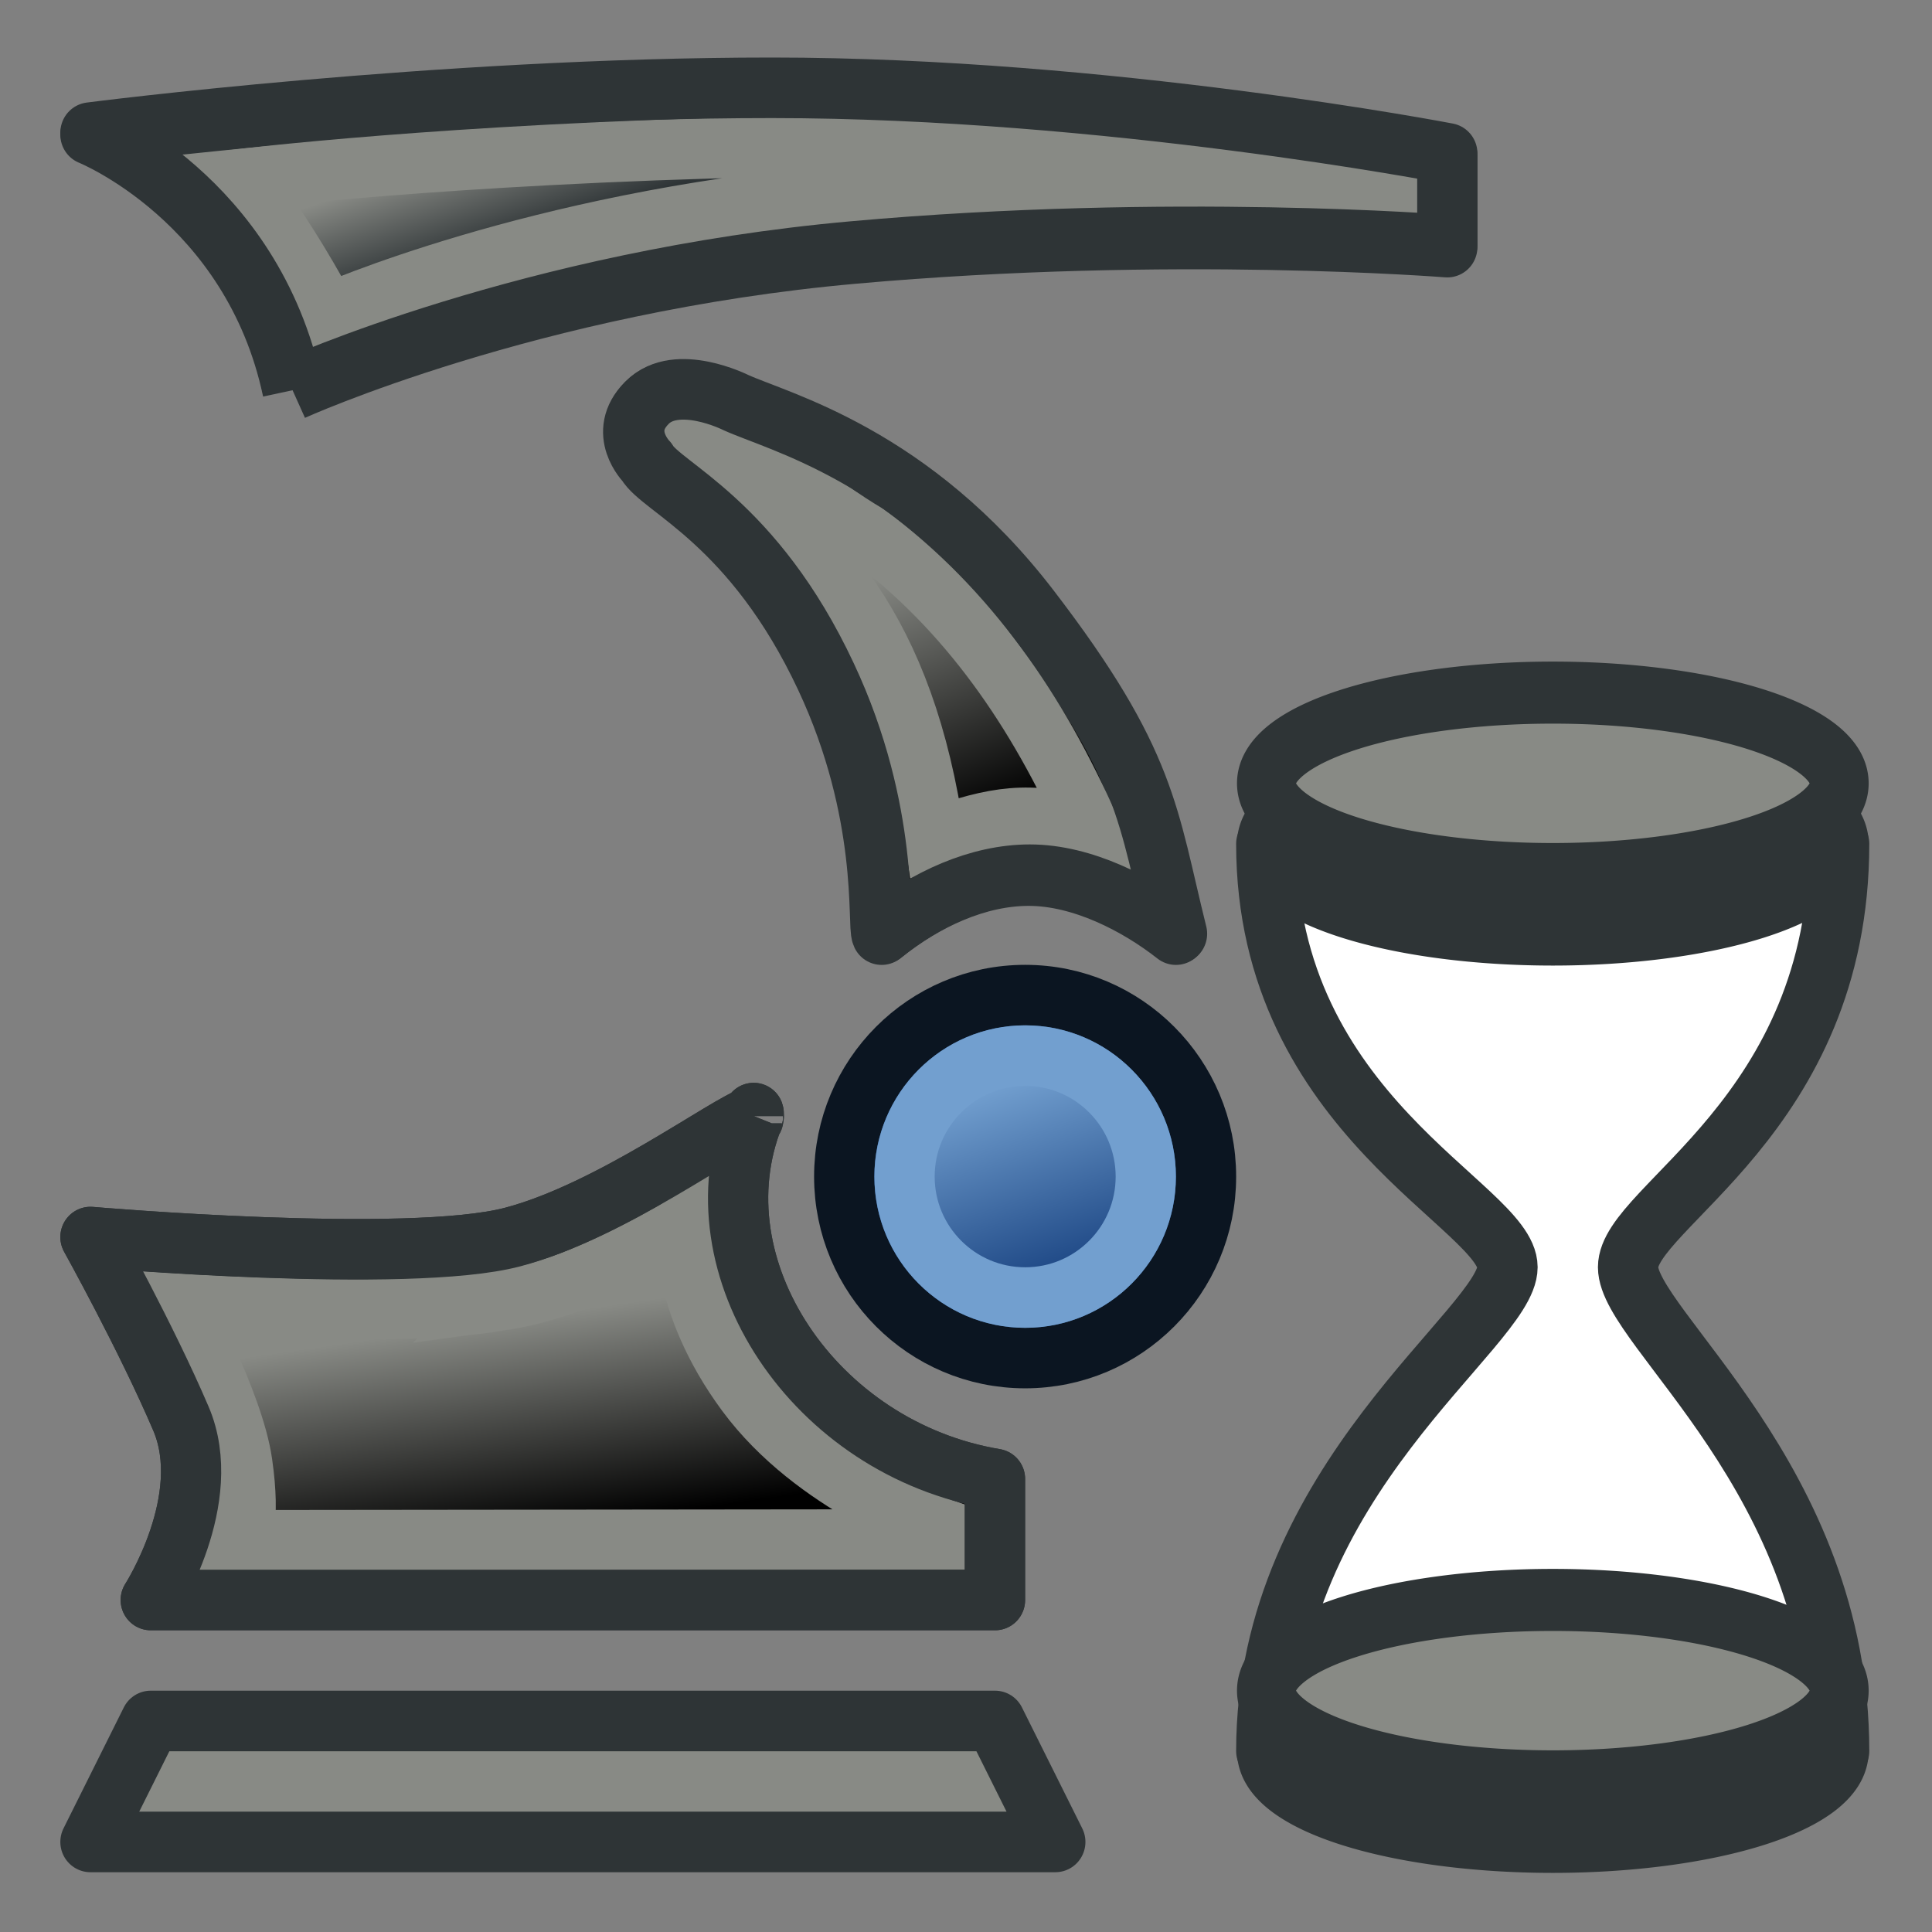 <?xml version="1.0" encoding="UTF-8" standalone="no"?>
<!-- Created with Inkscape (http://www.inkscape.org/) -->
<svg xmlns:a="http://ns.adobe.com/AdobeSVGViewerExtensions/3.0/" xmlns:dc="http://purl.org/dc/elements/1.1/" xmlns:cc="http://creativecommons.org/ns#" xmlns:rdf="http://www.w3.org/1999/02/22-rdf-syntax-ns#" xmlns:svg="http://www.w3.org/2000/svg" xmlns="http://www.w3.org/2000/svg" xmlns:xlink="http://www.w3.org/1999/xlink" xmlns:sodipodi="http://sodipodi.sourceforge.net/DTD/sodipodi-0.dtd" xmlns:inkscape="http://www.inkscape.org/namespaces/inkscape" width="64" height="64" id="svg2289" sodipodi:version="0.32" inkscape:version="0.48.5 r10040" sodipodi:docname="Robot_Simulate.svg" inkscape:output_extension="org.inkscape.output.svg.inkscape" version="1.1">
  <rect width="100%" height="100%" fill="#808080" stroke="none"/>
  <defs id="defs2291">
    <linearGradient gradientTransform="translate(5.908,-2.363)" y2="40.36" x2="42.91" y1="40.36" x1="36.434" gradientUnits="userSpaceOnUse" id="linearGradient7936" xlink:href="#linearGradient6241" inkscape:collect="always"/>
    <linearGradient gradientTransform="translate(-1.214,-3.248)" gradientUnits="userSpaceOnUse" y2="34.248" x2="42.403" y1="34.248" x1="36.618" id="linearGradient6255" xlink:href="#linearGradient6249" inkscape:collect="always"/>
    <linearGradient gradientTransform="translate(-1.214,-3.248)" gradientUnits="userSpaceOnUse" y2="40.36" x2="42.91" y1="40.36" x1="36.434" id="linearGradient6247" xlink:href="#linearGradient6241" inkscape:collect="always"/>
    <linearGradient gradientUnits="userSpaceOnUse" y2="4.431" x2="31.763" y1="4.431" x1="-7.138" id="linearGradient6093" xlink:href="#linearGradient6087" inkscape:collect="always"/>
    <linearGradient gradientUnits="userSpaceOnUse" y2="4.431" x2="31.872" y1="4.431" x1="-7.247" id="linearGradient6069" xlink:href="#linearGradient6063" inkscape:collect="always"/>
    <radialGradient r="4.263" fy="13.19" fx="46.635" cy="13.19" cx="46.635" gradientTransform="matrix(1,0,0,1.573,-8.168,13.298)" gradientUnits="userSpaceOnUse" id="radialGradient6049" xlink:href="#linearGradient6015" inkscape:collect="always"/>
    <radialGradient gradientUnits="userSpaceOnUse" gradientTransform="matrix(1,0,0,1.573,-7.831,-10.267)" r="4.263" fy="13.19" fx="46.635" cy="13.19" cx="46.635" id="radialGradient6021" xlink:href="#linearGradient6015" inkscape:collect="always"/>
    <linearGradient y2="4.431" x2="31.872" y1="4.431" x1="-7.247" gradientUnits="userSpaceOnUse" id="linearGradient6013" xlink:href="#linearGradient5989" inkscape:collect="always"/>
    <linearGradient gradientTransform="translate(-7.763,10.999)" y2="6.674" x2="51.621" y1="6.674" x1="41.515" gradientUnits="userSpaceOnUse" id="linearGradient6011" xlink:href="#linearGradient5999" inkscape:collect="always"/>
    <linearGradient gradientTransform="translate(-7.831,-2.708)" gradientUnits="userSpaceOnUse" y2="6.674" x2="51.621" y1="6.674" x1="41.515" id="linearGradient6005" xlink:href="#linearGradient5999" inkscape:collect="always"/>
    <linearGradient gradientUnits="userSpaceOnUse" y2="4.431" x2="31.872" y1="4.431" x1="-7.247" id="linearGradient5997" xlink:href="#linearGradient5989" inkscape:collect="always"/>
    <linearGradient y2="39.109" x2="15.984" y1="43.559" x1="15.984" gradientTransform="matrix(0.287,0,0,-0.287,-12.065,11.623)" gradientUnits="userSpaceOnUse" id="linearGradient4228" xlink:href="#linearGradient3304" inkscape:collect="always"/>
    <linearGradient y2="39.463" x2="15.984" y1="46.034" x1="15.984" gradientTransform="matrix(0.298,0,0,0.287,17.131,2.896)" gradientUnits="userSpaceOnUse" id="linearGradient4186" xlink:href="#linearGradient3304" inkscape:collect="always"/>
    <linearGradient y2="39.109" x2="15.984" y1="43.559" x1="15.984" gradientTransform="matrix(0.287,0,0,-0.287,17.105,18.097)" gradientUnits="userSpaceOnUse" id="linearGradient4182" xlink:href="#linearGradient3304" inkscape:collect="always"/>
    <linearGradient y2="3.312" x2="33.342" y1="3.312" x1="-2.196" gradientTransform="matrix(-1,0,0,1,31.323,0)" gradientUnits="userSpaceOnUse" id="linearGradient4171" xlink:href="#linearGradient3265" inkscape:collect="always"/>
    <linearGradient y2="39.109" x2="15.984" y1="43.559" x1="15.984" gradientTransform="matrix(1,0,0,-1,-0.625,53.192)" gradientUnits="userSpaceOnUse" id="linearGradient4169" xlink:href="#linearGradient3304" inkscape:collect="always"/>
    <linearGradient y2="39.463" x2="15.984" y1="46.034" x1="15.984" gradientTransform="matrix(1.036,0,0,1,-0.534,0.299)" gradientUnits="userSpaceOnUse" id="linearGradient4167" xlink:href="#linearGradient3304" inkscape:collect="always"/>
    <linearGradient y2="3.312" x2="33.342" y1="3.312" x1="-2.196" gradientTransform="matrix(-1,0,0,1,31.323,47.907)" gradientUnits="userSpaceOnUse" id="linearGradient4165" xlink:href="#linearGradient3265" inkscape:collect="always"/>
    <linearGradient y2="39.109" x2="15.984" y1="43.559" x1="15.984" gradientTransform="matrix(1,0,0,-1,-53.835,50.187)" gradientUnits="userSpaceOnUse" id="linearGradient4155" xlink:href="#linearGradient3304" inkscape:collect="always"/>
    <inkscape:perspective sodipodi:type="inkscape:persp3d" inkscape:vp_x="0 : 526.18109 : 1" inkscape:vp_y="0 : 1000 : 0" inkscape:vp_z="744.09448 : 526.18109 : 1" inkscape:persp3d-origin="372.04724 : 350.78739 : 1" id="perspective4090"/>
    <filter id="filter3368" inkscape:collect="always" color-interpolation-filters="sRGB">
      <feGaussianBlur id="feGaussianBlur3370" stdDeviation="0.195" inkscape:collect="always"/>
    </filter>
    <linearGradient gradientTransform="matrix(29.494,0,0,-4.062,9368.05,2251.38)" gradientUnits="userSpaceOnUse" id="rect1512_1_" x1="-317.259" x2="-316.716" y1="542.41" y2="542.41">
      <stop offset="0" style="stop-color: rgb(167, 135, 61);" id="stop17"/>
      <stop offset="1" style="stop-color: rgb(102, 54, 36);" id="stop19"/>
      <a:midPointStop offset="0" style="stop-color:#A7873D"/>
      <a:midPointStop offset="0.5" style="stop-color:#A7873D"/>
      <a:midPointStop offset="1" style="stop-color:#663624"/>
    </linearGradient>
    <linearGradient gradientTransform="matrix(29.494,0,0,-4.062,9368.05,2205.97)" gradientUnits="userSpaceOnUse" id="rect1511_1_" x1="-317.258" x2="-316.715" y1="542.412" y2="542.412">
      <stop offset="0" style="stop-color: rgb(167, 135, 61);" id="stop11"/>
      <stop offset="1" style="stop-color: rgb(102, 54, 36);" id="stop13"/>
      <a:midPointStop offset="0" style="stop-color:#A7873D"/>
      <a:midPointStop offset="0.5" style="stop-color:#A7873D"/>
      <a:midPointStop offset="1" style="stop-color:#663624"/>
    </linearGradient>
    <inkscape:perspective id="perspective27" inkscape:persp3d-origin="15.1265 : 16.747667 : 1" inkscape:vp_z="30.253 : 25.1215 : 1" inkscape:vp_y="0 : 1000 : 0" inkscape:vp_x="0 : 25.1215 : 1" sodipodi:type="inkscape:persp3d"/>
    <linearGradient id="linearGradient3265">
      <stop id="stop3267" offset="0" style="stop-color: rgb(102, 54, 36); stop-opacity: 1;"/>
      <stop id="stop3269" offset="1" style="stop-color: rgb(104, 101, 91); stop-opacity: 1;"/>
    </linearGradient>
    <linearGradient id="linearGradient3304" inkscape:collect="always">
      <stop id="stop3306" offset="0" style="stop-color: rgb(241, 241, 241); stop-opacity: 1;"/>
      <stop id="stop3308" offset="1" style="stop-color: rgb(241, 241, 241); stop-opacity: 0;"/>
    </linearGradient>
    <linearGradient id="linearGradient3473" inkscape:collect="always">
      <stop id="stop3475" offset="0" style="stop-color: rgb(238, 238, 236); stop-opacity: 1;"/>
      <stop id="stop3477" offset="1" style="stop-color: rgb(238, 238, 236); stop-opacity: 0;"/>
    </linearGradient>
    <linearGradient id="linearGradient5989" inkscape:collect="always">
      <stop id="stop5991" offset="0" style="stop-color: rgb(143, 89, 2); stop-opacity: 1;"/>
      <stop id="stop5993" offset="1" style="stop-color: rgb(143, 89, 2); stop-opacity: 0;"/>
    </linearGradient>
    <linearGradient id="linearGradient5999" inkscape:collect="always">
      <stop id="stop6001" offset="0" style="stop-color: rgb(143, 89, 2); stop-opacity: 1;"/>
      <stop id="stop6003" offset="1" style="stop-color: rgb(143, 89, 2); stop-opacity: 0;"/>
    </linearGradient>
    <linearGradient id="linearGradient6015" inkscape:collect="always">
      <stop id="stop6017" offset="0" style="stop-color: rgb(221, 222, 223); stop-opacity: 1;"/>
      <stop id="stop6019" offset="1" style="stop-color: rgb(221, 222, 223); stop-opacity: 0;"/>
    </linearGradient>
    <linearGradient id="linearGradient6055">
      <stop id="stop6057" offset="0" style="stop-color: rgb(255, 255, 255); stop-opacity: 1;"/>
      <stop id="stop6059" offset="1" style="stop-color: rgb(255, 255, 255); stop-opacity: 0;"/>
    </linearGradient>
    <linearGradient id="linearGradient6063" inkscape:collect="always">
      <stop id="stop6065" offset="0" style="stop-color: rgb(255, 255, 255); stop-opacity: 1;"/>
      <stop id="stop6067" offset="1" style="stop-color: rgb(255, 255, 255); stop-opacity: 0;"/>
    </linearGradient>
    <linearGradient id="linearGradient6087">
      <stop id="stop6089" offset="0" style="stop-color: rgb(255, 255, 255); stop-opacity: 1;"/>
      <stop id="stop6091" offset="1" style="stop-color: rgb(175, 176, 176); stop-opacity: 0;"/>
    </linearGradient>
    <linearGradient id="linearGradient6241" inkscape:collect="always">
      <stop id="stop6243" offset="0" style="stop-color: rgb(255, 255, 255); stop-opacity: 1;"/>
      <stop id="stop6245" offset="1" style="stop-color: rgb(255, 255, 255); stop-opacity: 0;"/>
    </linearGradient>
    <linearGradient id="linearGradient6249" inkscape:collect="always">
      <stop id="stop6251" offset="0" style="stop-color: rgb(255, 255, 255); stop-opacity: 1;"/>
      <stop id="stop6253" offset="1" style="stop-color: rgb(255, 255, 255); stop-opacity: 0;"/>
    </linearGradient>
    <radialGradient inkscape:collect="always" xlink:href="#linearGradient3473" id="radialGradient2940" gradientUnits="userSpaceOnUse" gradientTransform="matrix(1.685,-0.073,0.014,0.322,-50.81,55.049)" cx="73.759" cy="8.295" fx="73.759" fy="8.295" r="17.035"/>
    <linearGradient inkscape:collect="always" xlink:href="#linearGradient3304" id="linearGradient2942" gradientUnits="userSpaceOnUse" gradientTransform="matrix(1.036,0,0,1,50.024,0.299)" x1="15.984" y1="46.034" x2="15.984" y2="39.463"/>
    <linearGradient inkscape:collect="always" xlink:href="#linearGradient3304" id="linearGradient2944" gradientUnits="userSpaceOnUse" gradientTransform="matrix(1,0,0,-1,-58.635,53.192)" x1="15.984" y1="43.559" x2="15.984" y2="39.109"/>
    <radialGradient inkscape:collect="always" xlink:href="#linearGradient3473" id="radialGradient2946" gradientUnits="userSpaceOnUse" gradientTransform="matrix(1.685,-0.073,0.014,0.322,-50.633,8.38)" cx="73.759" cy="8.295" fx="73.759" fy="8.295" r="17.035"/>
    <linearGradient gradientTransform="matrix(1.688,0,0,1.683,121.972,-127.47)" inkscape:collect="always" xlink:href="#linearGradient3809" id="linearGradient3815" x1="41.859" y1="43.577" x2="35.427" y2="24.274" gradientUnits="userSpaceOnUse"/>
    <linearGradient inkscape:collect="always" id="linearGradient3809">
      <stop style="stop-color:#204a87;stop-opacity:1" offset="0" id="stop3811"/>
      <stop style="stop-color:#729fcf;stop-opacity:1" offset="1" id="stop3813"/>
    </linearGradient>
    <linearGradient gradientTransform="matrix(1.688,0,0,1.683,121.972,-127.47)" inkscape:collect="always" xlink:href="#linearGradient3910" id="linearGradient3916" x1="-19.244" y1="72.532" x2="-22.46" y2="50.011" gradientUnits="userSpaceOnUse"/>
    <linearGradient inkscape:collect="always" id="linearGradient3910">
      <stop style="stop-color:#000000;stop-opacity:1;" offset="0" id="stop3912"/>
      <stop style="stop-color:#888a85;stop-opacity:1" offset="1" id="stop3914"/>
    </linearGradient>
    <linearGradient gradientTransform="matrix(1.688,0,0,1.683,121.972,-127.47)" inkscape:collect="always" xlink:href="#linearGradient3783" id="linearGradient3789" x1="-25.676" y1="-62.591" x2="-28.892" y2="-72.242" gradientUnits="userSpaceOnUse"/>
    <linearGradient inkscape:collect="always" id="linearGradient3783">
      <stop style="stop-color:#2e3436;stop-opacity:1;" offset="0" id="stop3785"/>
      <stop style="stop-color:#888a85;stop-opacity:1" offset="1" id="stop3787"/>
    </linearGradient>
    <linearGradient inkscape:collect="always" xlink:href="#linearGradient3866" id="linearGradient3872" x1="34.119" y1="-4.132" x2="23.695" y2="-30.484" gradientUnits="userSpaceOnUse"/>
    <linearGradient inkscape:collect="always" id="linearGradient3866">
      <stop style="stop-color:#000000;stop-opacity:1;" offset="0" id="stop3868"/>
      <stop style="stop-color:#888a85;stop-opacity:1" offset="1" id="stop3870"/>
    </linearGradient>
    <linearGradient gradientTransform="matrix(1.688,0,0,1.683,121.972,-127.47)" y2="-30.484" x2="23.695" y1="-4.132" x1="34.119" gradientUnits="userSpaceOnUse" id="linearGradient3139" xlink:href="#linearGradient3866" inkscape:collect="always"/>
  </defs>
  <sodipodi:namedview id="base" pagecolor="#ffffff" bordercolor="#666666" borderopacity="1.0" inkscape:pageopacity="0.0" inkscape:pageshadow="2" inkscape:zoom="5.3812643" inkscape:cx="-2.1547135" inkscape:cy="27.785298" inkscape:current-layer="g4108" showgrid="true" inkscape:grid-bbox="true" inkscape:document-units="px" inkscape:window-width="1598" inkscape:window-height="833" inkscape:window-x="0" inkscape:window-y="27" inkscape:snap-bbox="true" inkscape:snap-nodes="false" inkscape:window-maximized="0">
    <inkscape:grid type="xygrid" id="grid3099" empspacing="2" visible="true" enabled="true" snapvisiblegridlinesonly="true"/>
  </sodipodi:namedview>
  <g id="layer1" inkscape:label="Layer 1" inkscape:groupmode="layer" transform="translate(0,48)">
    <g id="g4108" transform="matrix(0.184,0,0,0.185,-0.485,3.993)">
      <path id="path30-36" class="ps03" d="m 187.854,-124.258 c 9.529,0 19.549,5.141 26.488,10.57 -5.298,-21.14 -5.199,-30.522 -26.488,-58.135 -21.289,-27.613 -45.293,-33.507 -52.976,-36.995 0,0 -10.595,-5.285 -15.893,0 -5.298,5.285 0,10.57 0,10.57 2.61,4.599 19.197,10.693 32.265,38.464 11.483,24.382 9.266,44.389 10.116,46.096 7.825,-6.289 17.287,-10.57 26.488,-10.57 z" style="fill:url(#linearGradient3139);fill-opacity:1;fill-rule:nonzero;stroke:#2e3436;stroke-width:10.844;stroke-linejoin:round" inkscape:connector-curvature="0" sodipodi:nodetypes="sczczsccs"/>
      <path id="path50-75" class="ps03" d="m 219.763,-70.364 c 0,17.955 -14.573,32.493 -32.563,32.493 -17.989,0 -32.578,-14.538 -32.578,-32.493 0,-17.924 14.589,-32.493 32.578,-32.493 17.989,0 32.563,14.569 32.563,32.493" style="fill:#3465a4;fill-rule:nonzero;stroke:#0b1521;stroke-width:10.844" inkscape:connector-curvature="0"/>
      <path id="path52-35" class="ps03" d="m 55.308,-211.166 c 0,0 42.77,-19.32 101,-24.478 57.115,-5.091 106.89,-1.147 106.89,-1.147 l 0,-16.42 c 0,0 -61.287,-11.733 -121.592,-11.733 -60.342,0 -122.687,8.024 -122.687,8.024 0,0 29.115,11.633 36.388,45.753" style="fill:url(#linearGradient3789);fill-opacity:1;fill-rule:nonzero;stroke:#2e3436;stroke-width:10.844;stroke-linejoin:round" inkscape:connector-curvature="0"/>
      <path id="path54-6" class="ps03" d="m 192.629,48.776 -10.857,-21.662 -151.996,0 -10.857,21.662 z" style="fill:#888a85;fill-rule:nonzero;stroke:#2e3436;stroke-width:10.844;stroke-linejoin:round" inkscape:connector-curvature="0" sodipodi:nodetypes="ccccc"/>
      <path id="path56-2" class="ps03" d="m 138.345,-81.195 c 0,-1.855 -0.241,1.787 0,0 -4.914,1.517 -25.682,17.009 -43.427,21.662 -18.789,4.923 -75.998,0 -75.998,0 0,0 10.053,17.994 16.285,32.493 6.236,14.464 -5.428,32.493 -5.428,32.493 l 151.996,0 c 0,0 0,0 0,-10.831 0,-10.831 0,-10.831 0,-10.831 -32.571,-5.415 -54.284,-37.908 -43.427,-64.986" style="fill:url(#linearGradient3916);fill-opacity:1;fill-rule:nonzero;stroke:#2e3436;stroke-width:10.844;stroke-linejoin:round" inkscape:connector-curvature="0" sodipodi:nodetypes="cccccccccc"/>
      <path id="path50-7" class="ps03" d="m 208.914,-70.364 c 0,11.97 -9.715,21.662 -21.708,21.662 -11.993,0 -21.719,-9.692 -21.719,-21.662 0,-11.949 9.726,-21.662 21.719,-21.662 11.993,0 21.708,9.713 21.708,21.662" style="fill:url(#linearGradient3815);fill-opacity:1;fill-rule:nonzero;stroke:#729fcf;stroke-width:10.844" inkscape:connector-curvature="0"/>
      <path style="fill:none;stroke:#888a85;stroke-width:10.844;stroke-linejoin:miter" d="m 131.809,-199.712 c -5.398,-4.058 -5.735,-2.951 -1.712,2.487 19.99,12.425 35.467,29.163 40.818,66.208 10.857,-3.791 17.024,-4.93 27.88,-1.681 -9.245,-20.823 -21.851,-39.257 -40.065,-52.661 -8.664,-4.979 -17.03,-13.139 -26.921,-14.352 z" id="path30-5" inkscape:connector-curvature="0" sodipodi:nodetypes="cccccc"/>
      <path id="path30-3" class="ps03" d="m 188.053,-124.418 c 9.529,0 19.549,5.141 26.488,10.57 -5.298,-21.14 -5.199,-30.522 -26.488,-58.135 -21.289,-27.613 -45.293,-33.507 -52.976,-36.995 0,0 -10.595,-5.285 -15.893,0 -5.298,5.285 0,10.57 0,10.57 2.61,4.599 19.197,10.693 32.265,38.464 11.483,24.382 9.266,44.389 10.116,46.096 7.825,-6.289 17.287,-10.57 26.488,-10.57 z" style="fill:none;stroke:#2e3436;stroke-width:10.844;stroke-linejoin:round" inkscape:connector-curvature="0" sodipodi:nodetypes="sczczsccs"/>
      <path id="path56-5" class="ps03" d="m 92.237,-48.131 c -17.882,3.115 -57.25,0.624 -57.25,0.624 0,0 9.687,17.556 11.265,28.446 1.578,10.89 -0.397,13.822 -0.397,13.822 l 125.06,-0.139 0,-2.389 c 0,0 -21.596,-7.302 -33.904,-23.875 -12.308,-16.573 -10.853,-30.247 -10.853,-30.247 0,0 -16.806,11.469 -33.922,13.759 z" style="fill:none;stroke:#888a85;stroke-width:10.844;stroke-linejoin:miter" inkscape:connector-curvature="0" sodipodi:nodetypes="cczccczcc"/>
      <path id="path56-6" class="ps03" d="m 138.345,-81.195 c 0,-1.855 -0.241,1.787 0,0 -4.914,1.517 -25.682,17.009 -43.427,21.662 -18.789,4.923 -75.998,0 -75.998,0 0,0 10.053,17.994 16.285,32.493 6.236,14.464 -5.428,32.493 -5.428,32.493 l 151.996,0 c 0,0 0,0 0,-10.831 0,-10.831 0,-10.831 0,-10.831 -32.571,-5.415 -54.284,-37.908 -43.427,-64.986" style="fill:none;stroke:#2e3436;stroke-width:10.844;stroke-linejoin:round" inkscape:connector-curvature="0" sodipodi:nodetypes="cccccccccc"/>
      <path id="path52-3" class="ps03" d="m 153.077,-246.075 c 52.038,-3.076 100.029,1.04 100.029,1.04 l 5.419,0.753 c 0,0 -62.313,-11.663 -117.245,-10.485 -58.174,1.248 -95.648,5.864 -95.648,5.864 0,0 5.462,4.84 16.048,24.102 0,0 37.231,-16.493 91.397,-21.273 z" style="fill:none;stroke:#888a85;stroke-width:10.844;stroke-linejoin:miter" inkscape:connector-curvature="0" sodipodi:nodetypes="cccsccc"/>
      <path id="path52-6" class="ps03" d="m 55.308,-211.543 c 0,0 42.77,-19.32 101,-24.478 57.115,-5.091 106.89,-1.147 106.89,-1.147 l 0,-16.42 c 0,0 -61.287,-11.733 -121.592,-11.733 -60.342,0 -122.687,8.024 -122.687,8.024 0,0 29.115,11.633 36.388,45.753" style="fill:none;stroke:#2e3436;stroke-width:10.844;stroke-linejoin:round" inkscape:connector-curvature="0"/>
      <path sodipodi:type="arc" style="fill:#888a85;stroke:#2e3436;stroke-width:2.052;stroke-linecap:round;stroke-linejoin:miter;stroke-miterlimit:4;stroke-dasharray:none" id="path3204-9" sodipodi:cx="52" sodipodi:cy="29" sodipodi:rx="10" sodipodi:ry="3" d="m 62,29 a 10,3 0 1 1 -20,0 10,3 0 1 1 20,0 z" transform="matrix(5.157,0,0,5.415,14.034,-124.518)"/>
      <path style="fill:#ffffff;stroke:#2e3436;stroke-width:2;stroke-linecap:butt;stroke-linejoin:round;stroke-opacity:1" d="m 42,28 c 0,9 8,12 8,14 0,2 -8,7 -8,16 2,-4 16,-4 19,0 0,-9 -7,-14 -7,-16 0,-2 7,-5 7,-14 z" id="path3226" inkscape:connector-curvature="0" sodipodi:nodetypes="czcczcc" transform="matrix(5.428,0,0,5.415,2.634,-281.567)"/>
      <path sodipodi:type="arc" style="fill:#888a85;stroke:#2e3436;stroke-width:2.052;stroke-linecap:round;stroke-linejoin:miter;stroke-miterlimit:4;stroke-dasharray:none" id="path3204" sodipodi:cx="52" sodipodi:cy="29" sodipodi:rx="10" sodipodi:ry="3" d="m 62,29 a 10,3 0 1 1 -20,0 10,3 0 1 1 20,0 z" transform="matrix(5.157,0,0,5.415,14.034,-286.983)"/>
      <path sodipodi:type="arc" style="fill:#888a85;stroke:#2e3436;stroke-width:2.052;stroke-linecap:round;stroke-linejoin:miter;stroke-miterlimit:4;stroke-dasharray:none" id="path3204-9-1" sodipodi:cx="52" sodipodi:cy="29" sodipodi:rx="10" sodipodi:ry="3" d="m 62,29 a 10,3 0 1 1 -20,0 10,3 0 1 1 20,0 z" transform="matrix(5.157,0,0,5.415,14.034,-135.349)"/>
      <path sodipodi:type="arc" style="fill:#888a85;stroke:#2e3436;stroke-width:2.052;stroke-linecap:round;stroke-linejoin:miter;stroke-miterlimit:4;stroke-dasharray:none" id="path3204-9-2" sodipodi:cx="52" sodipodi:cy="29" sodipodi:rx="10" sodipodi:ry="3" d="m 62,29 a 10,3 0 1 1 -20,0 10,3 0 1 1 20,0 z" transform="matrix(5.157,0,0,5.415,14.034,-297.814)"/>
    </g>
  </g>
</svg>
